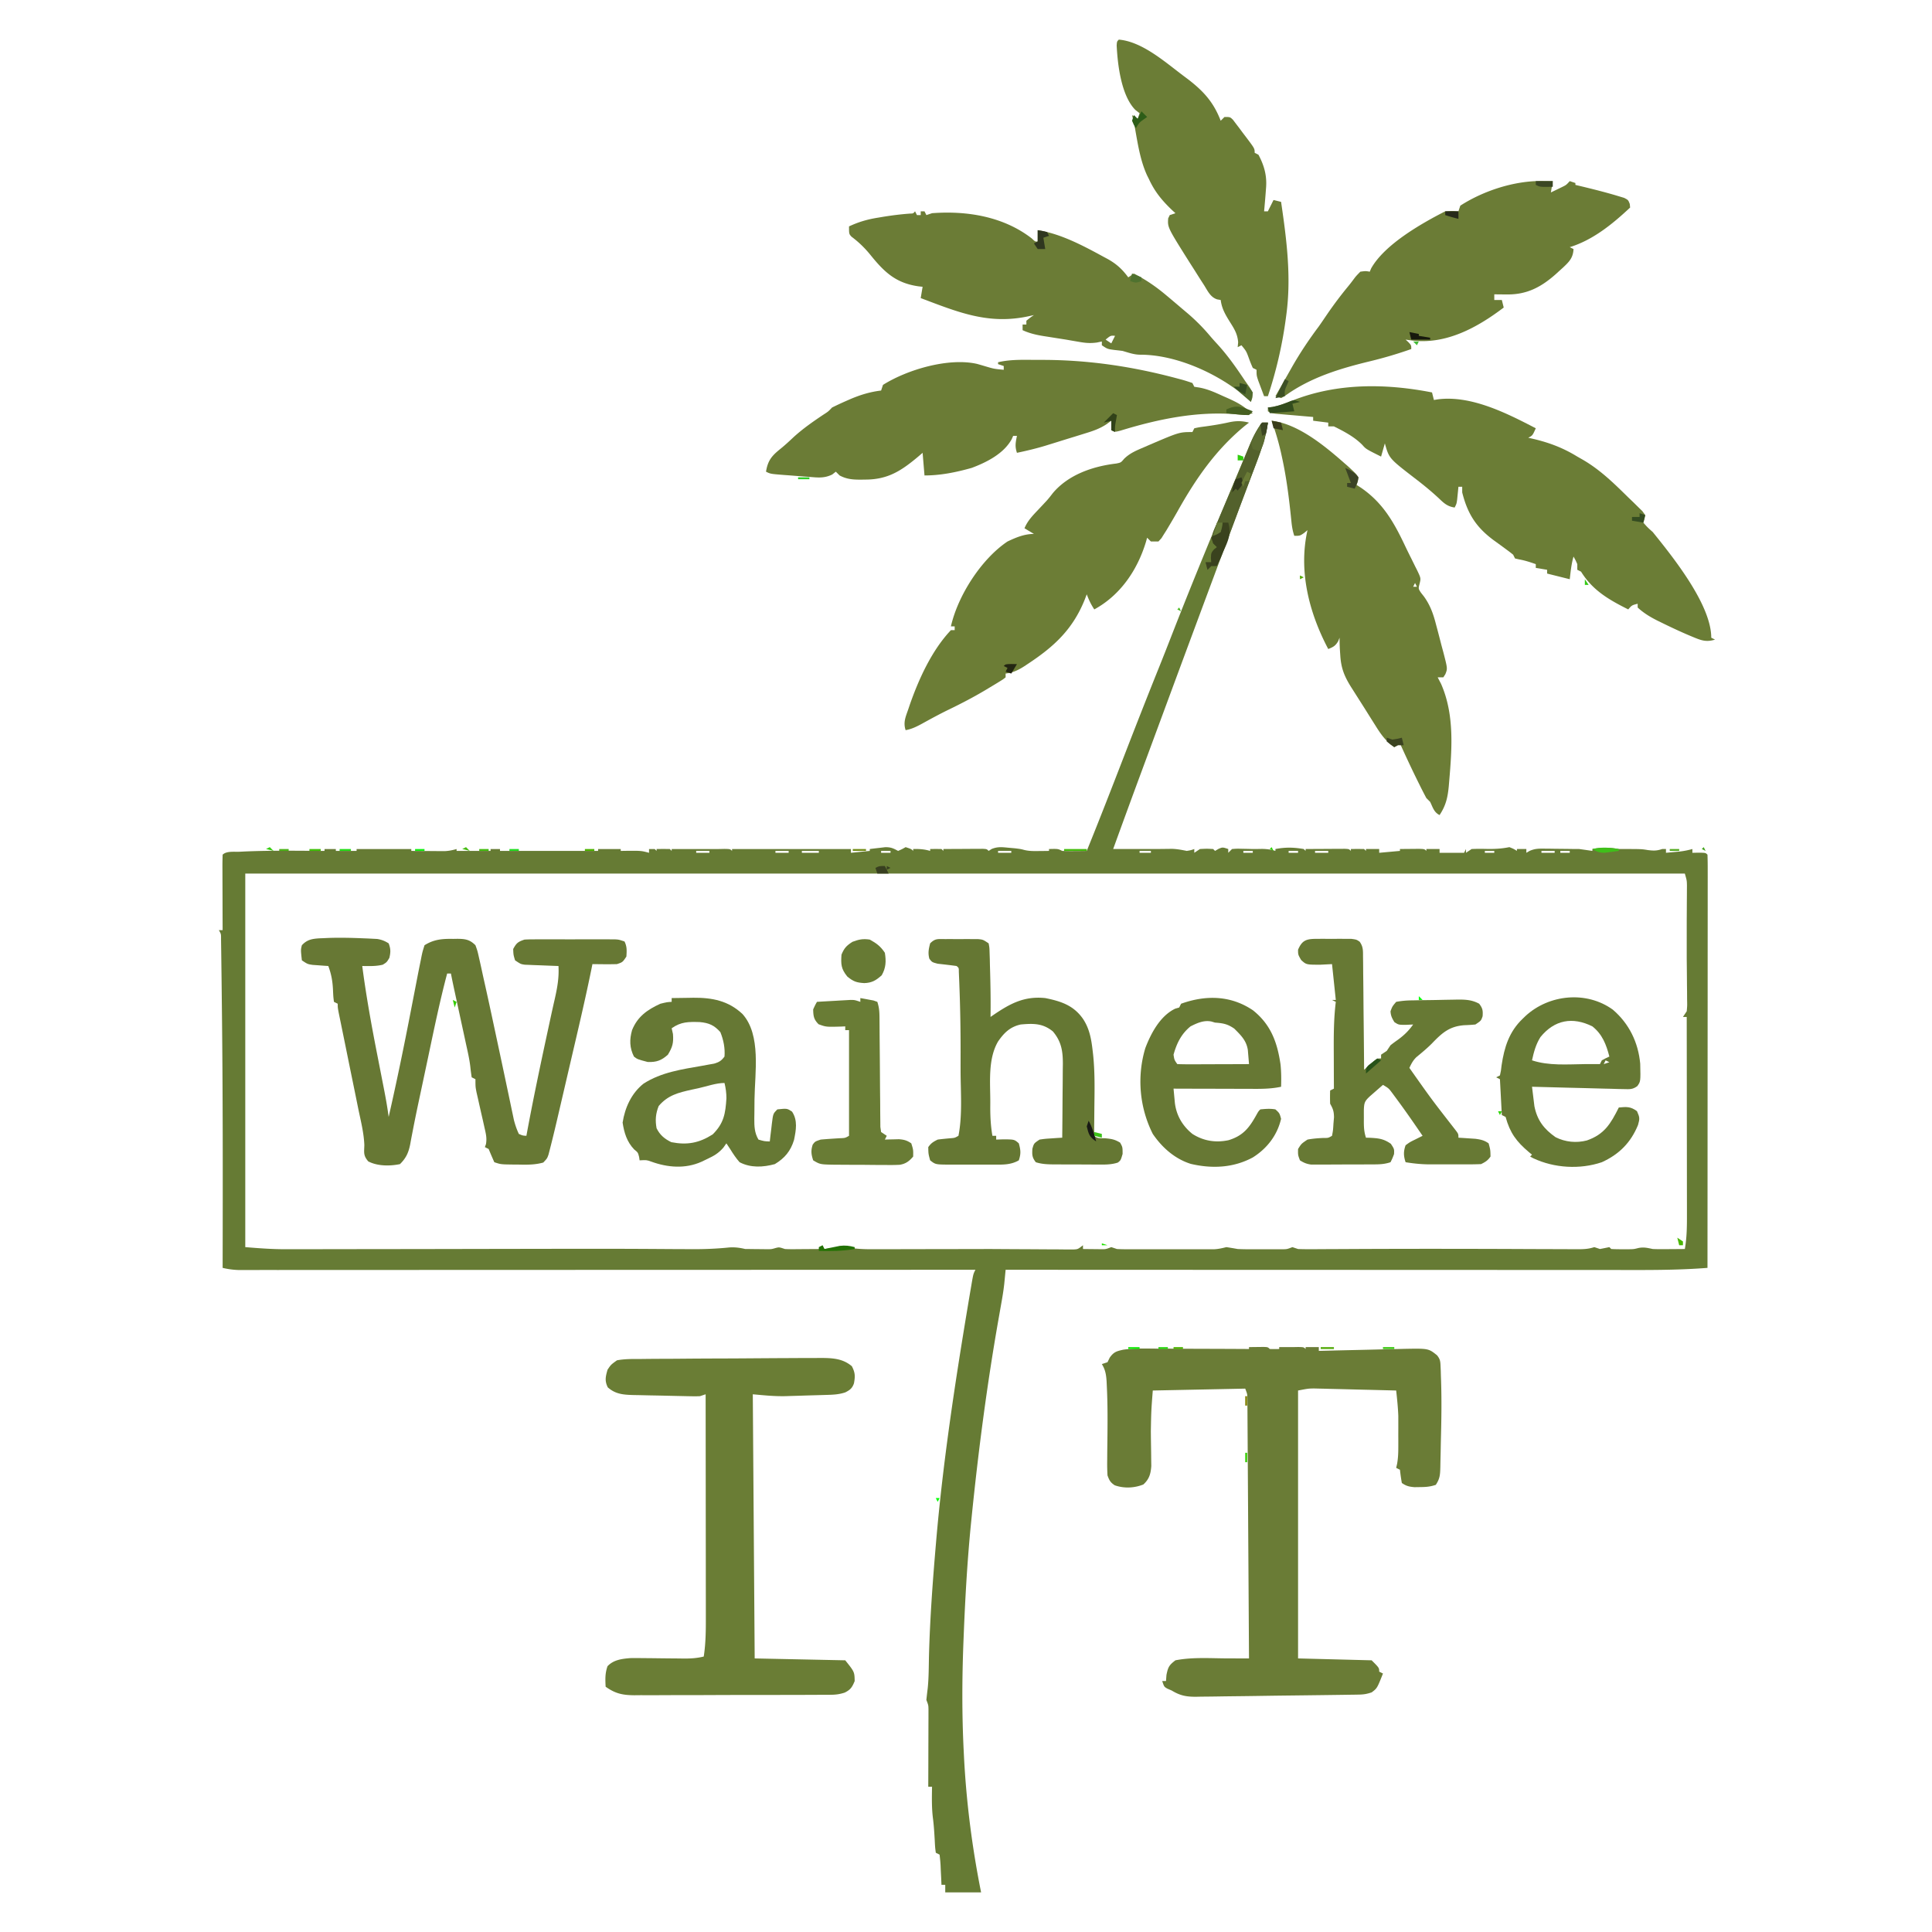 <?xml version="1.0" encoding="UTF-8"?>
<svg data-bbox="116 21 793 982" height="1024" width="1024" xmlns="http://www.w3.org/2000/svg" data-type="ugc">
    <g>
        <path fill="#667B34" d="M669 224h3c-1.357 9.196-4.622 17.528-7.92 26.166-5.823 15.286-11.49 30.633-17.205 45.959l-.722 1.937a31173 31173 0 0 0-29.964 80.724l-4.763 12.87-6.703 18.12A6479 6479 0 0 0 590 450h23l2.523-.035c.941-.01 1.882-.018 2.852-.027l2.836-.036c2.71.095 5.14.557 7.789 1.098 2.232-.369 2.232-.369 4-1v2l3-2c3.625-.187 3.625-.187 7 0l1 1 1.813-1.062C648 449 648 449 651 450v2l2-2c2.531-.195 2.531-.195 5.5-.125l2.969.055L664 450c1.625 0 3.25-.027 4.875-.062 2.619.052 4.645.299 7.125 1.062v-1c5.342-1.002 9.632-.925 15 0l1 1v-1q5.718-.042 11.438-.062l3.298-.026 3.135-.01 2.904-.016C715 450 715 450 716 451v-1q3.5-.062 7 0l1 1v-1h7v2l11-1v-1q3.219-.04 6.438-.062l3.62-.036C755 450 755 450 756 451v-1h7v2h13l1-2v2l3-2c2.456-.116 4.917-.123 7.375-.062 4.43.1 8.3-.05 12.625-.938 2.313.938 2.313.938 4 2v-1h5v2l1.68-.988c2.682-1.17 4.536-1.242 7.453-1.207l2.941.02 3.051.05 3.074.027q3.9.04 7.801.098h2q3.502.483 7 1v-1c4.983-.915 9.018-.88 14 0h2c10 0 10 0 13.438.563 3.118.382 4.68.397 7.562-.563h2v2q2.376-.214 4.75-.437l2.672-.247A44 44 0 0 0 897 450v2l3.438-.062C904 452 904 452 905 453c.098 2.82.13 5.614.12 8.434l.003 2.713c.002 3.023-.004 6.047-.01 9.07l.001 6.473q-.001 8.817-.013 17.634c-.006 6.135-.006 12.27-.008 18.406q-.005 17.44-.021 34.88-.015 19.85-.022 39.7-.016 40.845-.05 81.69c-16.65 1.313-33.329 1.137-50.017 1.116q-6.496-.005-12.993-.002-11.226 0-22.452-.008-16.23-.011-32.461-.012-26.34-.004-52.68-.019-25.57-.014-51.14-.02h-3.19l-15.845-.005q-65.61-.016-131.222-.05l-.195 2.035-.52 5.353c-.415 3.808-1.06 7.559-1.738 11.327l-.87 4.96-.458 2.596C523.106 734.035 518.565 768.884 515 804l-.245 2.41c-2.005 19.856-3.137 39.714-3.942 59.653l-.13 3.197c-.791 19.843-.891 39.531.13 59.365l.132 2.628c1.245 24.172 4.307 48.005 9.055 71.747h-19v-4h-2l-.148-3.465-.227-4.472-.094-2.288c-.104-1.93-.31-3.854-.531-5.775l-2-1c-.379-2.844-.379-2.844-.562-6.5-.23-4.065-.464-8.088-1-12.125-.66-5.444-.521-10.901-.438-16.375h-2l.016-3.9q.026-7.153.039-14.307.008-3.098.02-6.195.017-4.45.023-8.899l.015-2.803v-2.608l.007-2.295c-.046-2.203-.046-2.203-1.12-4.993.226-2.082.458-4.164.72-6.242.565-5.565.534-11.17.655-16.758.511-19.716 1.944-39.353 3.625-59l.195-2.295c3.59-41.688 9.917-83.32 16.805-124.58l.447-2.685q.613-3.655 1.24-7.307c.12-.705.24-1.41.362-2.137.833-4.76.833-4.76 1.951-6.996l-2.52.001a607914 607914 0 0 1-165.54.054h-3.567q-28.61.008-57.219.022-29.342.014-58.685.017-18.115.002-36.229.014-12.412.007-24.823.006-7.168-.002-14.335.005-6.558.007-13.115.002-2.376-.001-4.752.004-3.224.005-6.447-.002l-3.62.001A41.3 41.3 0 0 1 118 672l.007-3.055c.096-45.355.13-90.708-.413-136.061q-.047-4.051-.091-8.104a5173 5173 0 0 0-.156-12.653q-.03-2.31-.056-4.622-.037-3.129-.086-6.258l-.047-3.533c.023-2.68.023-2.68-1.158-4.714h2l-.016-3.656q-.026-6.69-.039-13.379-.008-2.9-.02-5.8c-.013-2.772-.018-5.545-.023-8.317l-.015-2.636c0-2.071.05-4.142.113-6.212 2.047-2.047 6.189-1.427 9-1.562l2.575-.13c14.127-.608 28.289-.39 42.425-.308v-1h6v1h11v-1h29v1c3.25.03 6.5.047 9.75.063l2.79.025 2.694.01 2.476.016c2.23-.111 4.151-.493 6.29-1.114v1h18v-1h5v1h52v-1h12v1l2.012-.035c8.77-.09 8.77-.09 12.988 1.035v-2h3l1 1v-1q3.5-.062 7 0l1 1v-1h25l3-.062c3 .062 3 .062 4 1.062v-1h63v2l10-1v-1c1.748-.223 3.499-.428 5.25-.625l2.953-.352c2.97-.024 4.248.587 6.797 1.977 2.067-.908 2.067-.908 4-2 3 1 3 1 4 2v-1c3.199-.089 5.927.09 9 1v-1c2-.043 4-.04 6 0l1 1v-1q5.718-.042 11.438-.062l3.298-.026 3.135-.01 2.904-.016C523 450 523 450 524 451l1.594-1.02c3.177-1.294 5.505-.991 8.906-.668l3.406.301c3.094.387 3.094.387 5.14.926 2.6.613 5.038.555 7.704.524l2.984-.028L556 451v-1c4.75-.125 4.75-.125 7 1 2.207.07 4.417.084 6.625.063l3.602-.028L576 451c6.634-16.328 13.019-32.75 19.375-49.187 6.225-16.096 12.515-32.16 18.96-48.168 2.198-5.461 4.35-10.938 6.485-16.423 10.995-28.208 22.587-56.184 34.299-84.1q1.246-2.975 2.488-5.952 1.731-4.147 3.479-8.287l1.024-2.466c1.905-4.488 3.845-8.585 6.89-12.417M369 451v1h7v-1zm42 0v1h7v-1zm14 0v1h9v-1zm42 0v1h5v-1zm41 0 4 1Zm8 0 4 1Zm13 0v1h7v-1zm75 0v1h6v-1zm55 0v1h5v-1zm24 0v1h5v-1zm14 0v1h7v-1zm11 0 4 1Zm79 0v1h5v-1zm30 0v1h7v-1zm10 0v1h5v-1zm-697 12v198c7.393.616 14.497 1.146 21.868 1.114h2.744c2.944 0 5.889-.008 8.833-.016l6.19-.005q8.091-.006 16.184-.024 8.266-.014 16.533-.02 14.478-.015 28.958-.042c93.954-.172 93.954-.172 125.249.028l6.878.028 3.413.025c6.602.019 13.079-.24 19.648-.914 2.968-.206 5.612.141 8.502.826h2l2.68.035 3.195.028 3.18.035c2.847.012 2.847.012 5.14-.664C413 661 413 661 416 662c1.373.08 2.75.108 4.125.098l2.39-.01 2.485-.025 2.484-.014q2.286-.014 4.57-.033A606 606 0 0 1 437 662a744 744 0 0 0 8.016-.879c2.984-.121 2.984-.121 6.227.364 3.676.504 7.146.635 10.854.629h2.033c2.192 0 4.385-.008 6.577-.016l4.597-.005q6.022-.006 12.046-.024 6.144-.014 12.289-.02 10.773-.015 21.548-.042 4.562-.012 9.123.025c4.968.036 9.935.059 14.902.078q3.223.015 6.445.04c3.093.025 6.184.036 9.277.045l2.916.032h2.71l2.384.014c2.366-.12 2.366-.12 5.056-2.241v2q2.906.039 5.813.063l3.269.035c2.983.038 2.983.038 5.918-1.098l3 1c1.743.093 3.489.128 5.234.13l3.236.009 3.495-.006 3.59.003q3.762 0 7.523-.006 5.76-.005 11.522.007 3.651 0 7.302-.004l3.489.006 3.245-.01 2.853-.002c2.325-.118 4.267-.561 6.511-1.127 2.005.3 4.005.637 6 1q3.083.13 6.168.133l3.455.004 3.564-.012 3.6.012 3.443-.004 3.138-.004c2.742-.016 2.742-.016 5.632-1.129l3 1c2.091.083 4.185.107 6.277.098l3.744-.01 3.917-.025 3.904-.014q3.59-.014 7.181-.033c32.15-.172 64.312-.147 96.461 0q5.941.026 11.883.039 2.568.008 5.136.02c2.466.013 4.933.018 7.4.023l2.32.015c3.196 0 5.722-.095 8.777-1.113l3 1q2.505-.476 5-1l1 1c1.915.1 3.833.13 5.75.125l3.172.008c3.016-.041 3.016-.041 5.656-.703 2.816-.5 4.625-.008 7.422.57 2.938.128 5.872.095 8.813.063l2.388-.014q2.9-.02 5.799-.049c1.092-6.169 1.135-12.189 1.114-18.443v-3.432c0-3.728-.008-7.456-.016-11.184l-.005-7.772q-.005-9.168-.021-18.338-.015-10.443-.022-20.887-.016-21.473-.05-42.944h-2l2-3c.277-2.99.277-2.99.195-6.383l-.02-3.785-.05-3.957-.027-3.98A2061 2061 0 0 0 894 508c0-20 0-20 .016-22.091q.029-4.143.047-8.284l.025-2.906.01-2.805.016-2.564c-.052-2.656-.052-2.656-1.114-6.35z"/>
        <path fill="#6A7C36" d="M662 714q2.469-.04 4.938-.062l2.777-.036C672 714 672 714 673 715c1.666.04 3.334.043 5 0v-1h7l3-.062c3 .062 3 .062 4 1.062v-1h7v2l2.003-.051q10.341-.261 20.684-.486 3.856-.087 7.714-.187c3.7-.094 7.402-.175 11.103-.253l3.47-.097c13.126-.245 13.126-.245 17.675 3.393 1.654 2.058 1.771 3.155 1.874 5.772l.112 2.489.072 2.693.102 2.816c.3 9.57.195 19.132-.05 28.702-.073 2.895-.126 5.79-.179 8.686l-.13 5.562-.045 2.604c-.115 3.924-.182 6.023-2.405 9.357-3.051 1.017-5.242 1.166-8.437 1.188l-2.872.042c-2.795-.239-4.413-.599-6.691-2.23a109 109 0 0 1-1-7l-2-1 .492-2.136c.525-2.96.637-5.684.64-8.688l.005-3.37-.012-3.494.012-3.435-.004-3.389-.004-3.045c-.169-4.505-.64-8.963-1.129-13.443q-9.661-.253-19.324-.482-3.285-.08-6.57-.166-4.728-.122-9.458-.23l-2.955-.083-2.79-.06-2.435-.061c-3.075.048-3.075.048-8.468 1.082v142l39 1c4 4 4 4 4 6l2 1c-3.1 7.826-3.1 7.826-6 10-2.671.89-4.26 1.138-7.003 1.178l-2.46.043-2.687.032-2.839.045q-4.656.068-9.312.124l-3.212.042q-8.414.109-16.827.203c-5.794.066-11.587.151-17.381.24-4.455.065-8.91.117-13.365.164q-3.204.038-6.407.092c-2.99.048-5.98.077-8.97.102l-2.668.056c-5.095.018-8.4-.61-12.869-3.321l-2.312-1C617 894 617 894 616 891h2l.25-3.25c.84-4.197 1.414-5.208 4.75-7.75 9.027-1.785 18.904-1.034 28.074-1.016l3.199.004q3.864.004 7.727.012-.16-27.303-.34-54.606-.083-12.676-.157-25.353-.065-11.048-.14-22.094-.04-5.851-.072-11.702-.03-5.505-.071-11.01a2382 2382 0 0 1-.032-5.977l-.03-3.582-.02-3.12c-.032-2.678-.032-2.678-1.138-5.556l-49 1c-.836 10.813-.836 10.813-1.027 21.535l.037 3.76q.053 3.82.117 7.64l.033 3.725.051 3.332c-.292 4.164-1.089 6.991-4.211 9.82-4.836 1.915-10.234 2.163-15.184.418-2.347-1.59-2.828-2.552-3.816-5.23-.157-2.739-.209-5.37-.16-8.105l.016-2.417c.017-2.555.048-5.11.082-7.665.109-9.776.193-19.534-.31-29.301l-.093-2.124c-.214-3.57-.617-6.332-2.535-9.388l3-1 1.188-2.437c2.135-3.02 3.656-3.412 7.182-4.195 5.769-.808 11.599-.608 17.411-.563l4.27.008q5.584.014 11.166.05c3.808.02 7.616.03 11.424.04 7.453.02 14.906.055 22.359.097z"/>
        <path fill="#6B7D36" d="m759 208 1 4 1.984-.324c17.66-2.32 36.623 7.317 52.016 15.324-1.75 3.875-1.75 3.875-4 5l2.895.664C821.389 234.71 828.5 237.397 836 242l2.652 1.508c9.356 5.374 16.681 12.578 24.348 20.117l2.676 2.563 2.511 2.476 2.293 2.233L872 273c-.397 2.122-.397 2.122-1 4 2.197 2.5 2.197 2.5 5 5 10.66 13.216 31 38.471 31 56l2 1c-4.665 1.467-7.376.413-11.812-1.437l-1.953-.814c-5.026-2.137-9.96-4.463-14.86-6.874l-2.007-.982c-3.823-1.93-7.215-3.982-10.368-6.893v-2c-3.075.776-3.075.776-5 3-10.251-5.141-18.851-10.068-25-20l-2-1v-3c-.95-2.15-.95-2.15-2-4-1.149 3.94-1.526 7.936-2 12l-12-3v-2l-6-1v-2c-2.939-1.025-5.744-1.955-8.812-2.5L803 296l-1-2a71 71 0 0 0-3.5-2.687l-2.18-1.614a650 650 0 0 0-4.64-3.367C782.343 279.416 777.854 272.33 775 261v-3h-2l-.184 1.898-.254 2.477-.246 2.46C772 267 772 267 771 269c-3.824-.57-5.622-2.235-8.375-4.875-4.105-3.825-8.353-7.286-12.812-10.687C736.24 242.967 736.24 242.967 734 235l-2 7c-8-4-8-4-9.875-6.125-4.197-4.31-9.775-7.23-15.125-9.875h-3v-2l-8-1v-2l-1.988-.168a4121 4121 0 0 1-8.887-.77l-3.129-.263-2.988-.264-2.761-.238C674 219 674 219 672 218v-2l2.535-.32c3.848-.755 7.289-2.087 10.903-3.555 23.512-9.19 49.103-8.92 73.562-4.125"/>
        <path fill="#6C7D36" d="m662 224-2.113 1.629c-15.424 12.668-26.025 28-35.698 45.26a363 363 0 0 1-4.689 8.048l-1.281 2.153L617 283l-1.406 2.254L614 287h-4l-2-2-.629 2.238C602.85 302.13 593.861 315.44 580 323c-1.777-2.666-2.875-5.028-4-8l-1.031 2.71c-6.338 15.812-16.2 24.959-30.282 34.228l-1.777 1.181c-3.274 2.097-6.034 3.423-9.91 3.881v2c-1.398 1.11-1.398 1.11-3.375 2.32-.73.45-1.46.898-2.212 1.36L525 364.125l-2.47 1.493c-6.393 3.815-12.922 7.22-19.62 10.46-4.763 2.31-9.406 4.839-14.04 7.397-2.913 1.586-5.584 2.948-8.87 3.525-1.394-4.182.066-7.177 1.438-11.187l.818-2.418c4.798-13.69 11.69-28.781 21.744-39.395h2v-2h-2c3.675-16.267 16.07-35.66 30-45 4.55-2.15 8.927-4 14-4l-5-3c1.633-4.006 4.443-6.847 7.375-9.937q1.452-1.544 2.898-3.09l1.42-1.516c1.17-1.304 2.248-2.69 3.31-4.082 8.25-9.816 21.248-14.234 33.587-15.687 2.525-.507 2.525-.507 4.2-2.5 3.117-3.086 6.651-4.473 10.648-6.188l2.412-1.053C625.076 229 625.076 229 632 229l1-2c2.59-.562 2.59-.562 5.938-1 4.22-.578 8.346-1.244 12.5-2.187 3.789-.798 6.76-.813 10.562.187"/>
        <path fill="#6B7C36" d="m550.188 190.75 2.365-.003c24.492.021 47.953 3.537 71.572 9.878l2.356.625c1.859.52 3.693 1.127 5.52 1.75l1 2 2.492.383c4.576.805 8.422 2.576 12.632 4.492l2.418 1.066c3.81 1.71 7.234 3.36 10.457 6.059l3 2c-3.061 1.02-5.122.916-8.288.63-20.965-1.87-41.852 2.472-61.848 8.62C591 229 591 229 589 228v-5l-2.504 1.83c-3.608 2.398-7.298 3.65-11.421 4.897l-2.264.708q-2.36.735-4.722 1.457c-2.387.729-4.768 1.472-7.149 2.217l-4.615 1.43-2.122.66c-5.018 1.527-10.07 2.726-15.202 3.801-1.16-3.478-.709-5.459 0-9h-2l-.79 1.79c-4.208 7.682-13.322 12.263-21.21 15.21-8.262 2.32-16.414 4-25 4l-1-12-2.125 1.828c-9.041 7.616-16.179 12.35-28.25 12.36l-2.29.037c-4.214.01-7.53-.194-11.336-2.225l-2-2-1.93 1.516c-4.235 2.047-7.589 1.621-12.195 1.234l-2.554-.178a640 640 0 0 1-7.32-.572l-3.622-.266c-7.03-.56-7.03-.56-9.379-1.734.974-5.96 3.022-8.381 7.676-12.125 2.452-1.978 4.716-4.093 7.012-6.25 4.901-4.444 10.138-8.108 15.625-11.777 2.692-1.73 2.692-1.73 4.688-3.848 2.486-1.231 4.96-2.39 7.5-3.5l2.171-.953c5.34-2.276 10.54-3.865 16.328-4.547l1-3c12.978-8.161 34.78-14.544 49.86-11.125q1.95.549 3.89 1.125c5.037 1.502 5.037 1.502 10.25 2v-2l-3-1v-1c6.928-1.648 14.107-1.244 21.188-1.25"/>
        <path fill="#6C7D36" d="M674 223c13.876 1.62 27.816 13.082 38 22 .882.77 1.763 1.54 2.672 2.332 4.098 3.808 4.098 3.808 5.328 5.668-.309 2.223-.309 2.223-1 4l2.125 1.363c11.991 8.13 17.86 18.784 23.883 31.555a332 332 0 0 0 3.086 6.266q.986 2 1.968 4.003l.944 1.853c2.125 4.426 2.125 4.426 1.395 7.4-.663 2.568-.663 2.568.702 4.657l1.635 2.075c3.442 4.81 4.995 9.39 6.45 15.078l.744 2.773A874 874 0 0 1 764 342q.554 2.057 1.113 4.113c2.13 8.282 2.13 8.282.95 11.227L765 359h-3l1.813 3.5c7.101 16.2 5.768 34.144 4.312 51.313l-.237 2.84C767.32 422.62 766.37 426.944 763 432c-3-1.5-3.556-4.052-5-7l-2-2a231 231 0 0 1-3.75-7.312l-1.064-2.149c-3.183-6.458-6.22-12.979-9.186-19.539l-3 2c-4.679-3.26-7.237-6.996-10.187-11.75l-1.424-2.251a1110 1110 0 0 1-2.925-4.66 887 887 0 0 0-4.331-6.839q-1.35-2.124-2.696-4.25l-1.264-1.983c-3.624-5.777-5.375-10.077-5.798-16.892l-.227-3.414Q710 340.983 710 338l-.75 1.875c-1.456 2.476-2.628 3.076-5.25 4.125-10.248-19.38-15.839-41.44-11-63l-1.812 1.5C689 284 689 284 686 284c-.952-2.857-1.293-5.189-1.578-8.172-1.144-11.251-2.492-22.336-4.922-33.39l-.61-2.787c-1.3-5.676-2.943-11.164-4.89-16.651m76 86-1 2h2z"/>
        <path fill="#6B7C36" d="m817.375 95.938 3.21.027L823 96l-1 6q1.94-.931 3.875-1.874l2.18-1.055c2.096-1.036 2.096-1.036 3.945-3.07l3 1v1l3.078.734c6.659 1.61 13.304 3.273 19.86 5.266l2.902.874c2.16 1.126 2.16 1.126 2.976 3.25l.184 1.876c-9.294 8.716-19.68 17.196-32 21l2 1c-.219 4.688-2.32 6.75-5.56 9.81l-1.878 1.69-1.907 1.745c-7.78 6.919-15.324 10.914-25.842 10.817l-3.856-.027L792 156v3h4l1 4c-14.066 10.663-30.414 19.604-48.437 17.5L745 180l1.5 1.375C748 183 748 183 748 185a224 224 0 0 1-21.691 6.434c-16.139 3.908-31.689 8.588-45.278 18.414L679 211l-3-1q2.971-5.259 5.97-10.504 1.502-2.64 2.995-5.287c4.257-7.439 8.901-14.353 14.035-21.209 1.526-2.17 3.01-4.365 4.5-6.562 3.39-4.922 6.922-9.656 10.723-14.27a99 99 0 0 0 3.21-4.117c1.255-1.675 1.255-1.675 3.567-4.05 2.813-.376 2.813-.376 5 0l.727-1.727C733.837 129.58 753.309 118.48 766 112c3.938-.25 3.938-.25 7 0l1-3c12.381-7.965 28.675-13.226 43.375-13.063M787 156l4 1Z"/>
        <path fill="#6A7D35" d="M401.773 719.911q7.176-.054 14.352-.084 3.358-.015 6.717-.037c3.105-.017 6.21-.021 9.315-.021l2.731-.022c6.165.023 11.728.226 16.612 4.378 1.79 3.429 1.807 5.338 1.117 9.074-.9 2.626-2.17 3.577-4.617 4.8-3.551 1.184-6.86 1.25-10.562 1.352l-2.262.07q-2.376.072-4.751.136c-2.388.067-4.776.145-7.163.224q-2.318.068-4.637.133l-2.12.072c-5.988.146-11.415-.433-17.505-.986l1 140 48 1c4.899 6.123 4.899 6.123 5 11-1.304 3.187-2.191 4.605-5.305 6.123-2.737.89-4.824 1.133-7.69 1.144l-2.974.026-3.227-.003-3.427.02c-3.737.02-7.475.023-11.213.025l-7.797.02q-8.174.018-16.347.015c-6.288-.001-12.575.02-18.863.052-6.06.029-12.121.036-18.182.035q-3.86.003-7.72.027c-3.6.02-7.199.013-10.8.001l-3.214.034c-6.297-.053-10.07-.861-15.24-4.52-.206-4.036-.33-7.052 1-10.874 3.174-3.374 7.578-3.934 12.07-4.29 2.14-.048 4.27-.035 6.41.004l2.35.016c2.453.018 4.905.049 7.357.082q3.693.042 7.388.071 2.288.018 4.574.054c3.755.035 7.201-.151 10.85-1.062 1.081-6.999 1.135-13.861 1.114-20.934v-3.875q0-5.228-.012-10.455-.009-5.475-.008-10.95a20559 20559 0 0 0-.022-20.708q-.014-11.793-.021-23.586-.016-24.246-.05-48.492l-3 1c-1.371.068-2.745.08-4.117.053l-2.499-.041-2.69-.063c-.916-.02-1.832-.038-2.776-.057q-2.907-.063-5.815-.134c-2.96-.07-5.92-.125-8.881-.178l-5.652-.131-2.678-.045c-5.308-.147-9.65-.386-13.768-4.092-1.699-3.493-1.16-5.622-.125-9.312 1.785-2.679 1.785-2.679 5-5 4.14-.772 8.241-.721 12.442-.708l3.793-.046c3.403-.036 6.806-.05 10.21-.054 3.542-.008 7.084-.043 10.626-.075 6.52-.053 13.041-.08 19.562-.097 6.047-.016 12.093-.06 18.14-.109"/>
        <path fill="#6B7C36" d="m485 112 1 2h2v-2h2l1 2 3-1c18.661-1.41 37.962 1.81 52.883 13.39 1.806 1.71 1.806 1.71 3.117 1.61v-6c12.092 1.79 24.324 8.335 34.938 14.125l2.237 1.197c4.665 2.63 7.635 5.37 10.825 9.678l3-2c6.459 3.304 11.978 7.122 17.5 11.813l2.242 1.879A1171 1171 0 0 1 627 164l2.852 2.41a102 102 0 0 1 11.41 11.543 128 128 0 0 0 3.633 4.094c5.75 6.215 10.413 12.923 15.105 19.953l2.281 3.215C664 208 664 208 663.75 210.875L663 213l-2.562-2.437c-14.518-12.377-36.73-22.57-56.02-22.562-3.344-.001-6.21-1.077-9.418-2.001q-2.12-.285-4.25-.5C587 185 587 185 584 183v-2c-.871.18-1.743.36-2.64.547-3.361.453-5.788.283-9.11-.297l-3.39-.578L565 180q-2.335-.37-4.672-.734l-4.828-.766-2.32-.358c-3.97-.647-7.493-1.445-11.18-3.142v-3h2v-2c2-1.625 2-1.625 4-3l-3 .656c-21.18 4.53-37.135-2.175-57-9.656l1-6-2.09-.227c-12.005-1.68-18.116-7.44-25.486-16.57-3.063-3.776-6.202-6.824-10.1-9.746C450 124 450 124 450 120c5.09-2.388 9.773-3.739 15.313-4.625l2.248-.38c4.901-.81 9.794-1.432 14.752-1.784 1.72-.04 1.72-.04 2.687-1.211m101 68 3 2 2-4c-2.324-.185-2.324-.185-5 2"/>
        <path fill="#677834" d="m192.313 497.313 2.73.104 2.57.134 2.275.115c2.397.38 4.06 1.047 6.112 2.334 1.111 2.937 1.086 4.632.375 7.688-1.375 2.313-1.375 2.313-3.5 3.625-3.716.889-7.053.73-10.875.688 2.1 16.087 4.991 31.96 8.125 47.875q1.027 5.242 2.05 10.488.628 3.227 1.264 6.454c.99 5.05 1.897 10.08 2.561 15.183 4.258-18.67 8.12-37.386 11.75-56.188q1.084-5.597 2.172-11.192a3511 3511 0 0 0 1.329-6.869q.852-4.38 1.75-8.751l.483-2.457c.471-2.175.471-2.175 1.516-5.543 4.928-3.129 9.453-3.472 15.188-3.375l2.115-.036c4.28.025 6.669.366 9.697 3.41 1.09 3.032 1.09 3.032 1.938 6.856l.49 2.151c.54 2.39 1.056 4.785 1.572 7.181q.567 2.543 1.137 5.083c2.42 10.852 4.724 21.729 7.047 32.6l.818 3.827a5688 5688 0 0 1 4.012 18.924l.758 3.582q.706 3.343 1.402 6.688l.64 3.02.551 2.624c.677 2.624 1.474 5.014 2.635 7.465 2.042.886 2.042.886 4 1l.317-1.72c3.35-18.093 7.155-36.077 11.04-54.06q.553-2.558 1.102-5.114c.805-3.74 1.62-7.475 2.482-11.202 1.388-6.115 2.436-11.63 2.06-17.904l-1.789-.06c-2.675-.096-5.35-.206-8.024-.315l-2.814-.094-2.706-.117-2.491-.096C276 511 276 511 273 509c-.875-2.875-.875-2.875-1-6 1.713-3.167 2.538-3.845 6-5a88 88 0 0 1 4.883-.129l3.004-.01 3.238.007 3.33-.003q3.484 0 6.97.005c3.561.005 7.123 0 10.685-.006q3.382 0 6.765.004l3.24-.006 3.003.01c.872 0 1.745 0 2.644.002C328 498 328 498 331 499c1.386 2.772 1.188 4.934 1 8-2 3-2 3-5 4-4.334.135-8.664.043-13 0l-.573 2.856c-3.297 16.124-7.086 32.137-10.827 48.163q-1.459 6.253-2.91 12.508-1.135 4.88-2.274 9.76l-1.072 4.612c-1.59 6.845-3.194 13.686-4.957 20.49l-.666 2.569c-.72 2.043-.72 2.043-2.775 4.214-4.381 1.232-8.544 1.182-13.07 1.078l-2.747-.015c-6.662-.08-6.662-.08-10.129-1.235a252 252 0 0 1-3-7l-2-1 .576-1.601c.567-3.203-.069-5.605-.79-8.774l-.83-3.734-.893-3.89q-.863-3.812-1.715-7.625l-.78-3.415c-.568-2.96-.568-2.96-.568-6.96l-2-1c-.27-1.88-.53-3.76-.722-5.649-.484-4.103-1.426-8.111-2.309-12.144l-.594-2.755q-.933-4.32-1.875-8.64l-1.874-8.672-1.166-5.376c-.85-3.916-1.692-7.831-2.46-11.764h-2c-3.886 14.635-6.939 29.457-10.067 44.268q-.861 4.071-1.727 8.142l-1.276 6.015q-.828 3.906-1.662 7.81c-1.185 5.571-2.354 11.143-3.424 16.739l-.522 2.668q-.459 2.36-.879 4.725c-.882 4.493-2.168 7.401-5.443 10.632-5.332 1.11-11.864 1.126-16.812-1.437-2.702-3.165-2.169-4.67-2.076-8.654-.246-6.425-1.872-12.746-3.174-19.03q-.472-2.327-.942-4.655c-.82-4.06-1.652-8.117-2.485-12.174-1.178-5.74-2.341-11.481-3.506-17.223q-.93-4.58-1.87-9.158l-.85-4.158-.753-3.673C179 534 179 534 179 532l-2-1c-.343-2.731-.343-2.731-.5-6.188-.212-4.646-.858-8.451-2.5-12.812l-2.3-.149-3.012-.226-2.988-.211C163 511 163 511 160 509c-.616-5.548-.616-5.548 0-8 2.722-2.973 5.39-3.421 9.332-3.67l2.106-.08 2.21-.104c6.229-.232 12.439-.09 18.665.167"/>
        <path fill="#6B7D36" d="M593 21c12.302 1.031 24.381 11.762 34 19 .954.715 1.908 1.43 2.89 2.168C638.08 48.506 643.256 54.284 647 64l2-2c3 0 3 0 4.534 1.529l1.603 2.12 1.748 2.296 1.803 2.43 1.837 2.406C665 78.721 665 78.721 665 81l2 1c3.133 5.866 4.618 11.355 4 18l-.238 3.164A600 600 0 0 1 670 112h2l.938-1.875L675 106l4 1c2.944 20.026 5.51 39.864 2.75 60.063l-.405 3.01A225 225 0 0 1 672 210h-2a958 958 0 0 1-2-5.312l-1.125-2.989C666 199 666 199 666 196l-2-1a74 74 0 0 1-2-4.937c-1.413-3.896-1.413-3.896-4-7.063l-2 1 .246-2.559c-.303-4.24-1.965-7.003-4.183-10.504-2.425-3.89-4.51-7.295-5.063-11.937l-1.856-.317c-3.571-1.137-4.989-4.398-6.894-7.433l-1.32-2.046A786 786 0 0 1 633 143l-2.219-3.465c-11.96-18.977-11.96-18.977-11.62-23.812L620 114l3-1-1.793-1.652c-5.285-5.044-9.153-9.715-12.207-16.348-.345-.688-.69-1.377-1.047-2.086-3.706-8.125-4.95-17.054-6.536-25.783A103 103 0 0 0 600 61l3 2 1-3-2.25-1.75c-7.451-7.556-9.391-23.824-9.89-34.16C592 22 592 22 593 21"/>
        <path fill="#677934" d="m698.094 497.602 3.621-.012 3.785.035 3.785-.035 6.944.022c2.771.388 2.771.388 4.417 1.513 1.982 2.746 1.755 4.911 1.787 8.275l.03 1.952c.03 2.126.04 4.252.049 6.379l.054 4.426c.048 3.882.078 7.763.104 11.645.03 3.961.076 7.923.121 11.884q.128 11.657.21 23.314l1.46-1.312 1.914-1.688 1.899-1.687C730 561 730 561 732 561v-2l3-2 2-3a80 80 0 0 1 3.875-2.875c3.283-2.387 5.765-4.781 8.125-8.125l-3.812.188c-3.908-.007-3.908-.007-6.125-1.438-1.257-2.07-1.92-3.311-2.063-5.75.952-2.584.952-2.584 3-5 3.058-.55 5.58-.768 8.649-.777l2.574-.06a424 424 0 0 1 5.392-.077 517 517 0 0 0 8.229-.15q2.621-.047 5.242-.088l2.479-.05c4.244-.022 7.61.121 11.435 2.202 1.831 2.414 2.03 3.596 1.813 6.625C785 541 785 541 782 543a86 86 0 0 1-5.812.375c-8.063.582-11.913 4.15-17.317 9.758-2.578 2.574-5.36 4.878-8.172 7.192-1.805 1.78-2.626 3.401-3.699 5.675 11.741 16.641 11.741 16.641 24.246 32.7C773 601 773 601 773 603l2.485.149 3.265.226 3.235.211c2.862.393 4.664.757 7.015 2.414.938 3.438.938 3.438 1 7-1.504 2.149-2.67 2.836-5 4-2.399.1-4.768.14-7.168.133l-2.16.003q-2.27 0-4.537-.005c-2.296-.006-4.591 0-6.887.006q-2.208 0-4.416-.004l-2.059.006c-4.364-.02-8.478-.437-12.773-1.139-1.107-3.322-1.19-5.681 0-9 2.313-1.687 2.313-1.687 5-3q2-.998 4-2c-4.526-6.634-9.094-13.233-13.875-19.687l-2.18-2.95c-1.902-2.544-1.902-2.544-4.945-4.363q-2.222 1.932-4.437 3.875l-2.496 2.18c-2.807 2.642-3.045 3.401-3.2 7.317q-.004 2.032.008 4.066l-.011 2.064c.006 3.105.147 5.532 1.136 8.498l2.012.043c4.622.25 7.318.484 11.176 3.207C739 609 739 609 738.875 611.688 738 614 738 614 737 616c-2.705.922-5.22 1.13-8.062 1.146l-2.387.019-2.55.003-2.645.01q-2.764.008-5.528.008c-2.817.002-5.635.02-8.453.039q-2.687.005-5.375.006l-2.55.022-2.387-.01-2.09.005c-2.384-.3-3.952-.953-5.973-2.248-1.062-2.812-1.062-2.812-1-6 1.75-2.812 1.75-2.812 5-5 2.88-.526 5.65-.748 8.574-.859 2.436.019 2.436.019 4.426-1.14.549-2.907.549-2.907.75-6.313l.297-3.488c-.047-3.214-.516-4.482-2.047-7.2a98 98 0 0 1 0-7l2-1-.016-3.038q-.026-5.655-.039-11.31-.007-2.435-.02-4.868c-.047-8.983-.02-17.85 1.075-26.784l-2-1h2l-2-19-6.187.313c-7.461 0-7.461 0-10.188-2.5C688 506 688 506 688 503.375c2.193-5.207 4.585-5.756 10.094-5.773"/>
        <path fill="#657733" d="m500.777 497.734 3.494-.008 3.666.024 3.654-.024 3.499.008 3.214.007C521 498 521 498 524 500c.432 2.3.432 2.3.511 5.171l.108 3.186.068 3.393.101 3.421c.22 7.942.34 15.884.212 23.829l1.757-1.207c8.906-6.04 16.294-9.917 27.243-8.793 8.322 1.672 15.021 3.86 20 11 3.42 5.14 4.397 10.58 5.101 16.632l.261 2.239c.924 8.706.822 17.386.7 26.129q-.042 3.664-.071 7.33a596 596 0 0 1-.053 4.504c-.017 1.722.017 3.444.062 5.166 1.62 1.62 3.58 1.198 5.812 1.312 3.317.319 4.984.564 7.875 2.313C595 608 595 608 595 611.625c-1 3.375-1 3.375-2.541 4.571-3.577 1.169-7.082 1.069-10.803 1.034l-2.443-.001q-2.552-.005-5.103-.024c-2.601-.018-5.201-.02-7.802-.02q-2.482-.007-4.965-.017l-2.352-.004c-3.48-.03-6.67-.09-9.991-1.164-1.975-2.54-2.007-3.89-1.813-7.125C548 606 548 606 551 604c2.918-.414 2.918-.414 6.187-.625l3.293-.227L563 603c.076-6.566.128-13.13.164-19.696q.023-3.348.062-6.696c.037-3.214.053-6.429.067-9.644.015-.991.03-1.983.047-3.005.001-6.859-.74-11.856-5.278-17.272-5.34-4.369-10.377-4.285-17.062-3.687-5.605 1.242-8.774 4.34-12 9-5.51 9.446-4.08 21.827-4.125 32.437l-.015 2.834c.012 5.018.283 9.784 1.14 14.729h2v2l3.75-.125c5.882.041 5.882.041 8.25 2.125.991 3.586 1.184 5.447 0 9-4.346 2.517-8.79 2.29-13.66 2.265l-2.506.006q-2.614.002-5.227-.01a906 906 0 0 0-7.992.012q-2.544-.002-5.088-.008l-2.409.013c-7.297-.062-7.297-.062-10.118-2.278-.938-3.438-.938-3.438-1-7 1.504-2.149 2.67-2.836 5-4 2.298-.31 4.597-.51 6.906-.72 2.148-.173 2.148-.173 4.094-1.28 2.182-11.033 1.151-23.21 1.13-34.397-.005-3.304 0-6.608.006-9.912.004-11.265-.159-22.512-.582-33.77l-.117-3.28-.125-2.998-.109-2.651c.009-1.99.009-1.99-1.203-2.992-3.327-.458-6.659-.837-9.996-1.207C494 510 494 510 492.574 508.12c-.807-2.98-.347-5.161.426-8.121 2.679-2.68 4.038-2.258 7.777-2.266"/>
        <path fill="#667834" d="M356 529q4.469-.08 8.938-.125l2.517-.05c10.027-.079 18.598 1.575 26.084 8.624 9.987 11.126 6.54 31.207 6.365 45.17-.03 2.595-.048 5.189-.064 7.783l-.04 2.393c-.02 4.138.07 7.586 2.2 11.205 3.053.898 3.053.898 6 1l.367-3.21.508-4.165.238-2.117c.66-5.281.66-5.281 2.887-7.508 5.162-.55 5.162-.55 7.813 1.188 3.09 4.716 2.097 9.79 1.039 15.019-1.798 5.895-4.93 9.633-10.164 12.793-6.254 1.696-12.807 2.074-18.688-1-1.935-2.182-3.476-4.52-5-7l-2-3-1.621 2.297c-2.632 2.99-4.857 4.265-8.442 5.953l-3.16 1.516c-8.612 3.828-17.922 3.072-26.656-.11-2.388-.853-2.388-.853-6.121-.656l-.25-1.75c-.6-2.39-.6-2.39-2.64-4.047-3.83-4-5.291-8.793-6.11-14.203 1.224-7.936 4.696-15.577 11.063-20.625 9.37-6.083 20.53-7.643 31.324-9.53l3.238-.599 2.914-.51c2.672-.8 3.799-1.521 5.461-3.736.35-4.482-.512-8.792-2.187-12.937-3.224-3.668-6.034-4.9-10.918-5.348-5.96-.155-9.893-.236-14.895 3.285l.688 3.063c.374 4.718-.248 6.896-2.688 10.937-3.433 3.088-6.062 4.032-10.687 3.875-5.476-1.446-5.476-1.446-7.313-2.875-2.341-4.683-2.403-9.025-1-14 2.894-7.195 8.089-10.836 15-14 3.625-.875 3.625-.875 6-1zm14.313 47.75-3.592.766c-7.216 1.618-12.66 2.914-17.596 8.672-1.609 4.022-1.921 7.545-1.125 11.812 1.779 3.588 4.205 5.611 7.813 7.375 8.422 1.651 14.747.45 21.937-4.125 5.934-5.934 6.754-10.982 7.27-19.164-.019-2.857-.346-5.318-1.02-8.086-4.472 0-9.342 1.783-13.687 2.75"/>
        <path fill="#667834" d="M854.813 535.125c8.644 7.394 13.493 17.336 14.535 28.648.224 9.43.224 9.43-1.543 11.895-2.472 1.825-4.05 1.66-7.102 1.58l-3.276-.06-3.532-.114-3.62-.08c-3.82-.088-7.641-.197-11.462-.307q-3.882-.095-7.764-.185-9.526-.228-19.048-.502c.257 2.21.531 4.418.812 6.625l.457 3.727c1.488 7.43 5.075 12.09 11.23 16.398 5.148 2.574 10.941 3.172 16.551 1.719 9.335-3.235 12.64-8.88 16.95-17.469 4.113-.395 6.24-.561 9.625 1.938 1.498 3.337 1.51 3.95.562 7.312-3.79 9.335-10.041 15.599-19.187 19.75-11.579 3.927-25.228 3.144-36.333-2.102L811 613l1-1-1.609-1.32c-6.64-5.599-10.064-10.204-12.39-18.68l-2-1-1-19-2-1 2-1c.547-2.44.547-2.44.875-5.375 1.443-9.656 4.027-17.836 11.125-24.625l1.57-1.52c12.459-11.445 32.262-13.448 46.242-3.355m-38.336 14.535c-2.425 3.842-3.527 7.929-4.476 12.34 8.875 2.958 18.756 2.099 28 2h8l1-2c2.062-1.125 2.062-1.125 4-2-1.653-6.39-3.716-11.788-9-16-10.533-5.22-20.066-3.484-27.524 5.66M851.001 562l-1 2 3-1z"/>
        <path fill="#677834" d="M664.121 535.5c9.44 7.537 12.851 16.9 14.574 28.582.419 4.01.44 7.89.305 11.918-5.898 1.285-11.74 1.126-17.742 1.098l-3.405-.005c-3.576-.005-7.152-.018-10.728-.03q-3.645-.009-7.29-.014-8.917-.017-17.835-.049.221 2.414.45 4.827l.253 2.715c.81 6.714 4.065 12.223 9.297 16.458 5.906 3.758 12.36 4.774 19.187 3.313 7.581-2.327 10.853-6.426 14.614-13.168C667 589 667 589 668 588c2.928-.283 5.154-.488 8 0 2.187 2 2.187 2 3 5-2.035 8.719-7.403 15.673-14.938 20.438-10.253 5.55-21.622 6.097-32.937 3.437C622.67 614.21 615.967 608.264 611 601c-7.041-13.992-8.5-30.309-3.973-45.43 3.005-7.94 7.91-17.148 15.848-20.945L625 534l1-2c13.114-4.71 26.375-4.473 38.121 3.5M631 544c-4.919 4.018-7.32 8.974-9 15 .424 2.785.424 2.785 2 5 2.812.089 5.598.115 8.41.098l2.552-.005c2.7-.005 5.4-.018 8.1-.03q2.74-.009 5.479-.014 6.73-.017 13.459-.049a515 515 0 0 0-.395-4.793l-.222-2.696c-.769-5.037-3.71-7.838-7.196-11.323-3.588-2.463-5.895-2.87-10.187-3.188l-1.938-.578c-3.988-.816-7.521.79-11.062 2.578"/>
        <path fill="#697C35" d="M456 529c1.482.254 2.96.53 4.438.813l2.496.457L465 531c1.111 3.334 1.138 5.854 1.158 9.367l.03 3.984.011 2.128q.019 3.296.053 6.593c.062 6.248.116 12.496.15 18.744q.032 5.734.1 11.467.021 2.187.026 4.374c.005 2.035.03 4.07.055 6.105l.025 3.512L467 600l3 2-1 2 2.047-.07 2.703-.055 2.672-.07c2.756.209 4.31.625 6.578 2.195 1.063 3.375 1.063 3.375 1 7-2.112 2.448-3.846 3.802-7.082 4.357-2.554.14-5.078.145-7.637.104l-2.835-.003a623 623 0 0 1-5.92-.046 737 737 0 0 0-9.046-.04q-2.88-.015-5.761-.036l-2.725-.007c-8.283-.125-8.283-.125-11.994-2.329-1.036-3.178-1.285-5.12-.25-8.312C432 605 432 605 435 604c3.353-.308 6.706-.509 10.066-.719 2.866-.097 2.866-.097 4.934-1.281v-56h-2v-2l-2.23.105c-7.87.219-7.87.219-11.895-1.23-2.558-2.558-2.802-4.296-2.875-7.875.996-2.191.996-2.191 2-4 3.27-.197 6.541-.38 9.813-.562l2.814-.17 2.705-.147 2.491-.143C453 530 453 530 456 531z"/>
        <path fill="#53612C" d="M669 224h3c-1.383 9.371-4.746 17.864-8.11 26.666a767 767 0 0 0-2.296 6.1q-1.382 3.714-2.782 7.421a2562 2562 0 0 0-3.825 10.214q-1.489 3.985-2.985 7.967-.75 2.001-1.493 4.002c-.701 1.887-1.41 3.77-2.118 5.653l-1.25 3.342C646 298 646 298 644 300h-2l-2 2-1-4h3l-.187-2.312C642 293 642 293 643.5 291.188L645 290l-2-2c-1.382-4.147.25-6.68 1.902-10.5l.949-2.255c1.02-2.42 2.053-4.832 3.087-7.245q1.048-2.473 2.094-4.948 2.054-4.85 4.118-9.694a889 889 0 0 0 4.49-10.756l1.083-2.63a877 877 0 0 0 1.841-4.515c1.751-4.216 3.625-7.876 6.436-11.457"/>
        <path fill="#677A34" d="M461 498c3.658 2.04 5.67 3.504 8 7 .72 4.472.582 7.987-1.687 11.938-3.01 2.683-5.145 3.987-9.235 4.128-4.08-.253-5.777-.816-9.015-3.504-3.251-4.039-3.415-6.368-3.063-11.562 1.43-3.497 2.627-4.76 5.813-6.812 3.472-1.294 5.522-1.722 9.187-1.188"/>
        <path fill="#3A421E" d="M648 277h3c1.716 5.87-.047 9.563-2.437 14.875l-1.026 2.375A551 551 0 0 1 645 300h-3l-2 2-1-4h3l-.187-2.312C642 293 642 293 643.5 291.188L645 290l-2-2-1-3c1.375-1.5 1.375-1.5 3-3h2z"/>
        <path fill="#5B6B31" d="M669 224h3c-1.927 10.558-1.927 10.558-4 15-1.937-.312-1.937-.312-4-1-1-3-1-3-.04-5.445l1.415-2.68 1.398-2.695C668 225 668 225 669 224"/>
        <path fill="#334C1D" d="m689 213-4 1 1 4-13 1-1-3 2.5-.312c3.488-.686 6.42-1.768 9.668-3.165C686 212 686 212 689 213"/>
        <path fill="#526B2E" d="M657 203c3.653 1.25 4.78 1.671 7 5-.375 2.688-.375 2.688-1 5l-3.375-2.875-1.898-1.617A76 76 0 0 1 654 205h3z"/>
        <path fill="#476021" d="m664 218-2 2c-2.82-.023-2.82-.023-6.125-.375l-3.32-.336L650 219v-2c5.688-2.686 8.408-1.33 14 1"/>
        <path fill="#3B4325" d="M713 248c2.844 1.275 5.138 2.451 7 5-.282 2.325-.954 3.909-2 6l-4-1v-2h2z"/>
        <path fill="#2F371F" d="M550 122c2.438.375 2.438.375 5 1l1 2-3 1 1 6h-4l-2-3 2-1z"/>
        <path fill="#227103" d="m436 660 1 2 2.23-.473 2.957-.59 2.918-.597c2.931-.344 5.058-.082 7.895.66v1c-6.342 1.153-12.567 1.095-19 1v-2z"/>
        <path fill="#314219" d="m590 219 2 1-.5 2.813c-.577 3.143-.577 3.143-.5 6.187l-2-1v-5l-4 1z"/>
        <path fill="#3D5025" d="m681 201 2 1-1 2.313c-1.174 2.678-1.174 2.678-1 5.687l-5 1z"/>
        <path fill="#3B4321" d="m735 391 3 1c2.638-.394 2.638-.394 5-1l1 4h-3l-2 1c-2-1.375-2-1.375-4-3z"/>
        <path fill="#2D5D18" d="m605 59 3 3-1.875 1.313C603.78 64.997 603.78 64.997 602 68c-1.062-1.812-1.062-1.812-2-4l1-3 2 2z"/>
        <path fill="#31381C" d="m658 253 1 3c-1.437 2.188-1.437 2.188-3 4l-1-1-2 2c.875-4.75.875-4.75 2-7z"/>
        <path fill="#3A4623" d="M814 96h9v3c-6.75.125-6.75.125-9-1z"/>
        <path fill="#354D22" d="m657 203 4 1-1 5c-2.468-1.152-4.048-2.048-6-4h3z"/>
        <path fill="#17190D" d="m747 176 5 1v1l6 1v1h-10z"/>
        <path fill="#262A1A" d="M766 112h7v4a85 85 0 0 1-7-2z"/>
        <path fill="#383F20" d="m469 459 2 4h-6l-1-3c2-1 2-1 5-1m1 0 2 1-2 1z"/>
        <path fill="#285219" d="m730 561 2 1-8 7c0-3 0-3 1.313-4.387z"/>
        <path fill="#232612" d="M536.063 351.938c1.454.03 1.454.03 2.938.063l-3 5-3-1 1-2-2-1c1-1 1-1 4.062-1.063"/>
        <path fill="#344C21" d="m869 272 3 1-1 4-6-1v-2h4z"/>
        <path fill="#6A7B36" d="m661 250 2 1-1 4h-2l-1 3-1-2a101 101 0 0 1 3-6"/>
        <path fill="#3C4622" d="M669 224h3c-.375 2.938-.375 2.938-1 6l-2 1a129 129 0 0 1-1-6z"/>
        <path fill="#393D19" d="m674 223 5 1 1 4-5-1z"/>
        <path fill="#4F722F" d="m600 145 5 2v2c-3 1-3 1-6 0z"/>
        <path fill="#181914" d="M577 594c1.963 3.505 2.959 7.134 4 11-3.63-2.42-3.984-3.852-5-8z"/>
        <path fill="#3FBF1A" d="M858 450v1a288 288 0 0 1-4.75.625l-2.672.352c-2.807.025-4.212-.529-6.578-1.977 5.023-1.13 8.979-.78 14 0"/>
        <path fill="#667A38" d="M645 277h3c-.25 2.375-.25 2.375-1 5-2.062 1.313-2.062 1.313-4 2z"/>
        <path fill="#43BB0E" d="M564 450h12v1h-12z"/>
        <path fill="#55AA0C" d="M700 714h7v1h-7z"/>
        <path fill="#49B600" d="m889 656 3 2v2h-2z"/>
        <path fill="#3CC218" d="m580 600 4 1v2l-4-1z"/>
        <path fill="#738C18" d="M452 450h7v1h-7z"/>
        <path fill="#30CE0C" d="m656 241 3 1v2h-3z"/>
        <path fill="#38C60E" d="M733 714h6v1h-6z"/>
        <path fill="#15E90A" d="M598 714h6v1h-6z"/>
        <path fill="#23DB18" d="M180 450h6v1h-6z"/>
        <path fill="#40BF0A" d="M164 450h6v1h-6z"/>
        <path fill="#31CD27" d="M423 253h6v1h-6z"/>
        <path fill="#33CC00" d="M660 770h1v5h-1z"/>
        <path fill="#808000" d="M660 740h1v5h-1z"/>
        <path fill="#4CB200" d="M622 714h5v1h-5z"/>
        <path fill="#2AD411" d="M614 714h5v1h-5z"/>
        <path fill="#33CC00" d="m240 530 2 1-1 3z"/>
        <path fill="#55AA22" d="M885 450h5v1h-5z"/>
        <path fill="#4CB200" d="M310 450h5v1h-5z"/>
        <path fill="#22DD22" d="M270 450h5v1h-5z"/>
        <path fill="#44BB11" d="M254 450h5v1h-5z"/>
        <path fill="#44BB11" d="m247 449 2 2-4-1z"/>
        <path fill="#11EE11" d="M220 450h5v1h-5z"/>
        <path fill="#4CB219" d="M148 450h5v1h-5z"/>
        <path fill="#33CC0C" d="m143 449 2 2-4-1z"/>
        <path fill="#40BF00" d="m660 820 1 4Z"/>
        <path fill="#758A15" d="m498 784 1 4Z"/>
        <path fill="#40BF00" d="m585 754 1 4Z"/>
        <path fill="#609F00" d="m718 714 4 1Z"/>
        <path fill="#55AA15" d="m709 714 4 1Z"/>
        <path fill="#20DF00" d="m630 714 4 1Z"/>
        <path fill="#20DF00" d="m584 659 3 1h-3z"/>
        <path fill="#00FF00" d="m562 595 1 4Z"/>
        <path fill="#15E915" d="m362 542 4 1Z"/>
        <path fill="#35CA15" d="m764 450 4 1Z"/>
        <path fill="#35AA15" d="m732 450 4 1Z"/>
        <path fill="#20DF10" d="m294 450 4 1Z"/>
        <path fill="#35CA15" d="m285 450 4 1Z"/>
        <path fill="#4AB42A" d="m276 450 4 1Z"/>
        <path fill="#609F10" d="m157 450 4 1Z"/>
        <path fill="#35CA15" d="m840 307 2 3h-2z"/>
        <path fill="#00FF00" d="m754 182 4 1Z"/>
        <path fill="#44BB37" d="M749 181h3l-1 2z"/>
        <path fill="#758A15" d="m480 112 4 1Z"/>
        <path fill="#00FF00" d="M496 794h2l-1 2z"/>
        <path fill="#00FF00" d="m749 714 3 1Z"/>
        <path fill="#718E1C" d="m654 714 3 1Z"/>
        <path fill="#2AD400" d="m646 714 3 1Z"/>
        <path fill="#47B81C" d="m638 714 3 1Z"/>
        <path fill="#55AA00" d="m605 714 3 1Z"/>
        <path fill="#2AD400" d="M794 589h2l-1 2z"/>
        <path fill="#55AA00" d="m412 586 3 1Z"/>
        <path fill="#00FF00" d="m752 528 2 2h-2z"/>
        <path fill="#40A218" d="m903 449 1 2-2-1z"/>
        <path fill="#2AD400" d="m674 449 1 2-2-1z"/>
        <path fill="#4CB211" d="m340 450 3 1Z"/>
        <path fill="#2AD400" d="m302 450 3 1Z"/>
        <path fill="#47B81C" d="m229 450 3 1Z"/>
        <path fill="#1CE21C" d="m872 327 3 1Z"/>
        <path fill="#47B81C" d="m625 322 1 2-2-1z"/>
        <path fill="#55AA00" d="m689 305 2 1-2 1z"/>
        <path fill="#2AD400" d="m720 203 3 1Z"/>
        <path fill="#00FF00" d="m511 112 3 1Z"/>
        <path fill="#6A952A" d="m599 789 2 1Z"/>
        <path fill="#40BF00" d="m753 714 2 1Z"/>
        <path fill="#808020" d="m742 714 2 1Z"/>
        <path fill="#40BF00" d="m727 714 2 1Z"/>
        <path fill="#00FF00" d="m577 660 2 1Z"/>
        <path fill="#00FF00" d="m553 660 2 1Z"/>
        <path fill="#6A952A" d="m726 602 2 1Z"/>
        <path fill="#2AD42A" d="m470 602 2 1Z"/>
        <path fill="#6A952A" d="m378 562 2 1Z"/>
        <path fill="#00FF00" d="m636 543 2 1Z"/>
        <path fill="#808000" d="m548 543 2 1Z"/>
        <path fill="#00FF00" d="m241 536 2 1Z"/>
        <path fill="#40BF00" d="m658 531 2 1Z"/>
        <path fill="#40BF00" d="m775 529 2 1Z"/>
        <path fill="#00FF00" d="m772 529 2 1Z"/>
        <path fill="#00FF00" d="m520 496 2 1Z"/>
        <path fill="#808000" d="m192 496 2 1Z"/>
        <path fill="#40BF00" d="m553 450 2 1Z"/>
        <path fill="#808000" d="m550 450 2 1Z"/>
        <path fill="#40BF00" d="m542 450 2 1Z"/>
        <path fill="#6A952A" d="m336 450 2 1Z"/>
        <path fill="#2AD42A" d="m134 450 2 1Z"/>
        <path fill="#00FF00" d="m128 450 2 1Z"/>
        <path fill="#40BF00" d="m575 318 2 1Z"/>
        <path fill="#40BF00" d="m850 317 2 1Z"/>
        <path fill="#00FF00" d="m435 254 2 1Z"/>
        <path fill="#808020" d="m578 229 2 1Z"/>
        <path fill="#00FF00" d="m812 225 2 1Z"/>
        <path fill="#40BF20" d="m686 224 2 1Z"/>
        <path fill="#40BF00" d="m633 224 2 1Z"/>
        <path fill="#2AD42A" d="m626 221 2 1Z"/>
        <path fill="#40BF00" d="m492 193 2 1Z"/>
        <path fill="#2AD42A" d="m496 192 2 1Z"/>
        <path fill="#40BF20" d="m749 183 2 1Z"/>
        <path fill="#33CC19" d="m505 165 2 1Z"/>
        <path fill="#808000" d="m616 115 2 1Z"/>
        <path fill="#00FF00" d="m761 113 2 1Z"/>
        <path fill="#808020" d="m618 113 2 1Z"/>
        <path fill="#40BF00" d="m763 112 2 1Z"/>
        <path fill="#00FF00" d="m841 98 2 1Z"/>
        <path fill="#40BF00" d="m803 96 2 1Z"/>
    </g>
</svg>
